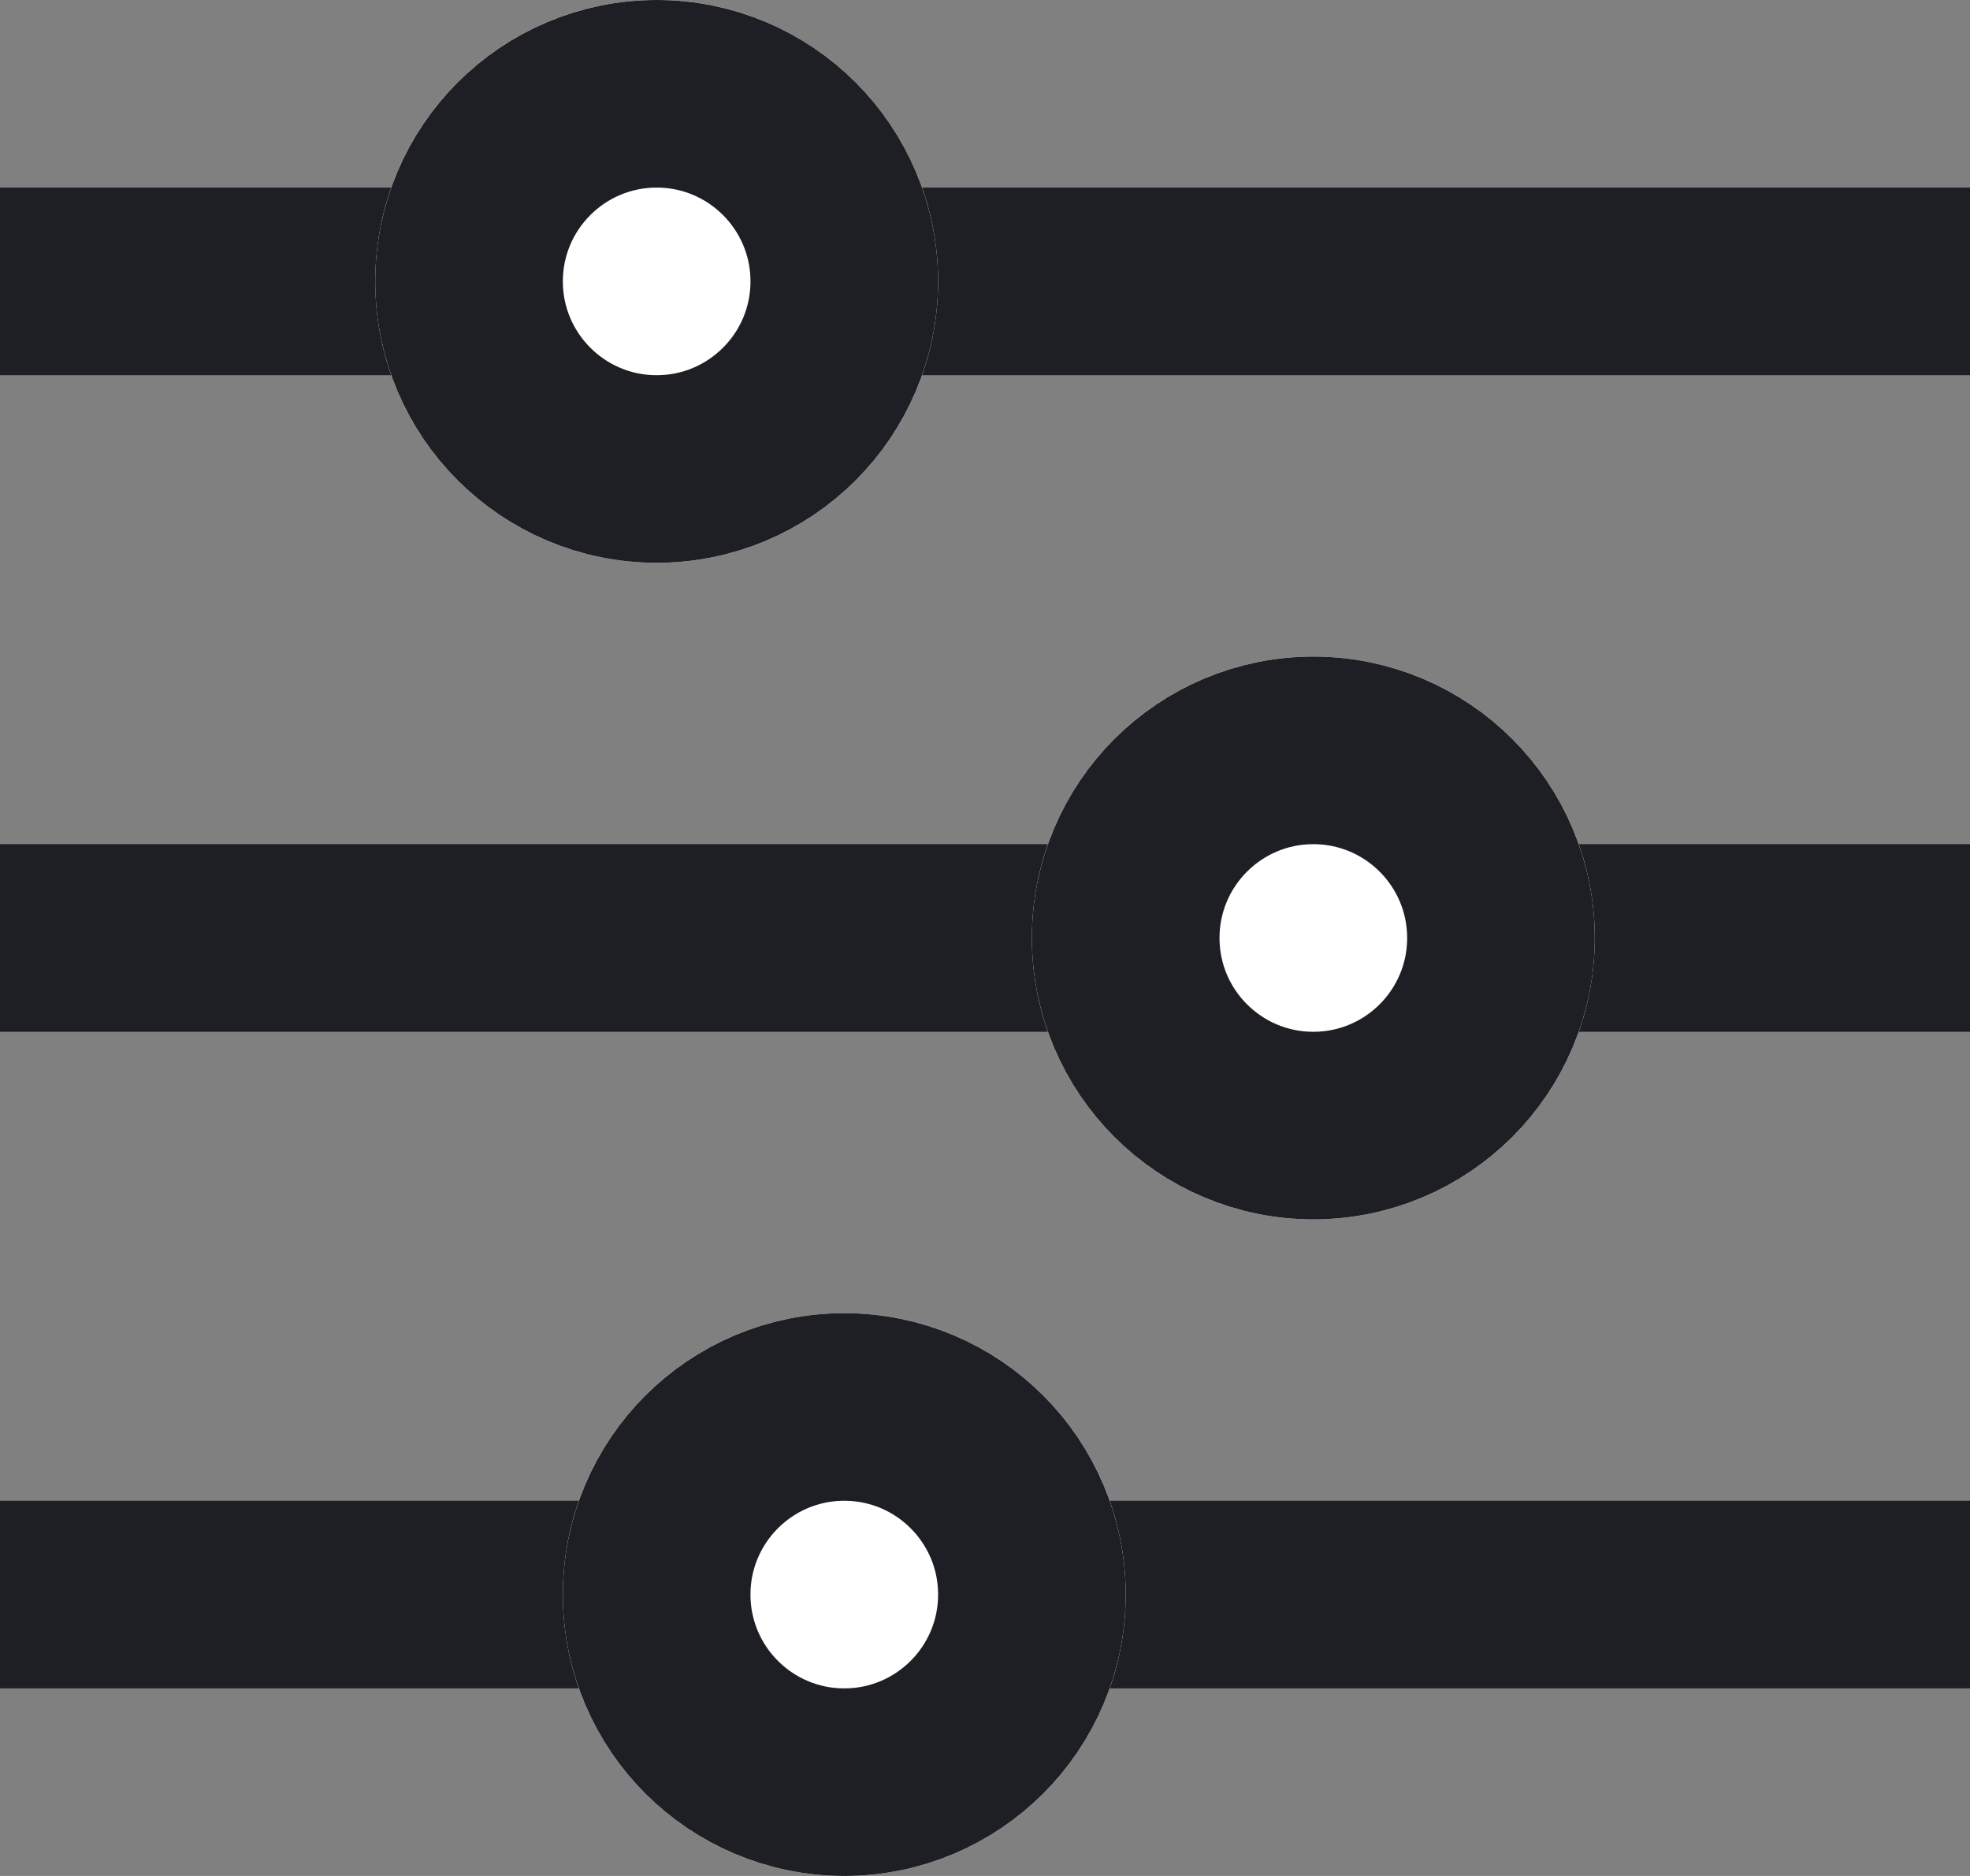<svg xmlns="http://www.w3.org/2000/svg" width="21" height="20" viewBox="0 0 21 20">
  <rect x="0" y="0" width="21" height="20" fill="#808080" stroke="none"/>
  <g id="그룹_19526" data-name="그룹 19526" transform="translate(1)">
    <g id="menu" transform="translate(0 3)">
      <line id="선_6" data-name="선 6" x1="19" transform="translate(0 7)" fill="none" stroke="#1e1f25" stroke-linecap="square" stroke-width="2"/>
      <line id="선_7" data-name="선 7" x1="19" fill="none" stroke="#1e1f25" stroke-linecap="square" stroke-width="2"/>
      <line id="선_25" data-name="선 25" x1="19" transform="translate(0 14)" fill="none" stroke="#1e1f25" stroke-linecap="square" stroke-width="2"/>
    </g>
    <g id="타원_101" data-name="타원 101" transform="translate(3)" fill="#fff" stroke="#1e1f25" stroke-width="2">
      <circle cx="3" cy="3" r="3" stroke="none"/>
      <circle cx="3" cy="3" r="2" fill="none"/>
    </g>
    <g id="타원_102" data-name="타원 102" transform="translate(10 7)" fill="#fff" stroke="#1e1f25" stroke-width="2">
      <circle cx="3" cy="3" r="3" stroke="none"/>
      <circle cx="3" cy="3" r="2" fill="none"/>
    </g>
    <g id="타원_103" data-name="타원 103" transform="translate(5 14)" fill="#fff" stroke="#1e1f25" stroke-width="2">
      <circle cx="3" cy="3" r="3" stroke="none"/>
      <circle cx="3" cy="3" r="2" fill="none"/>
    </g>
  </g>
</svg>
